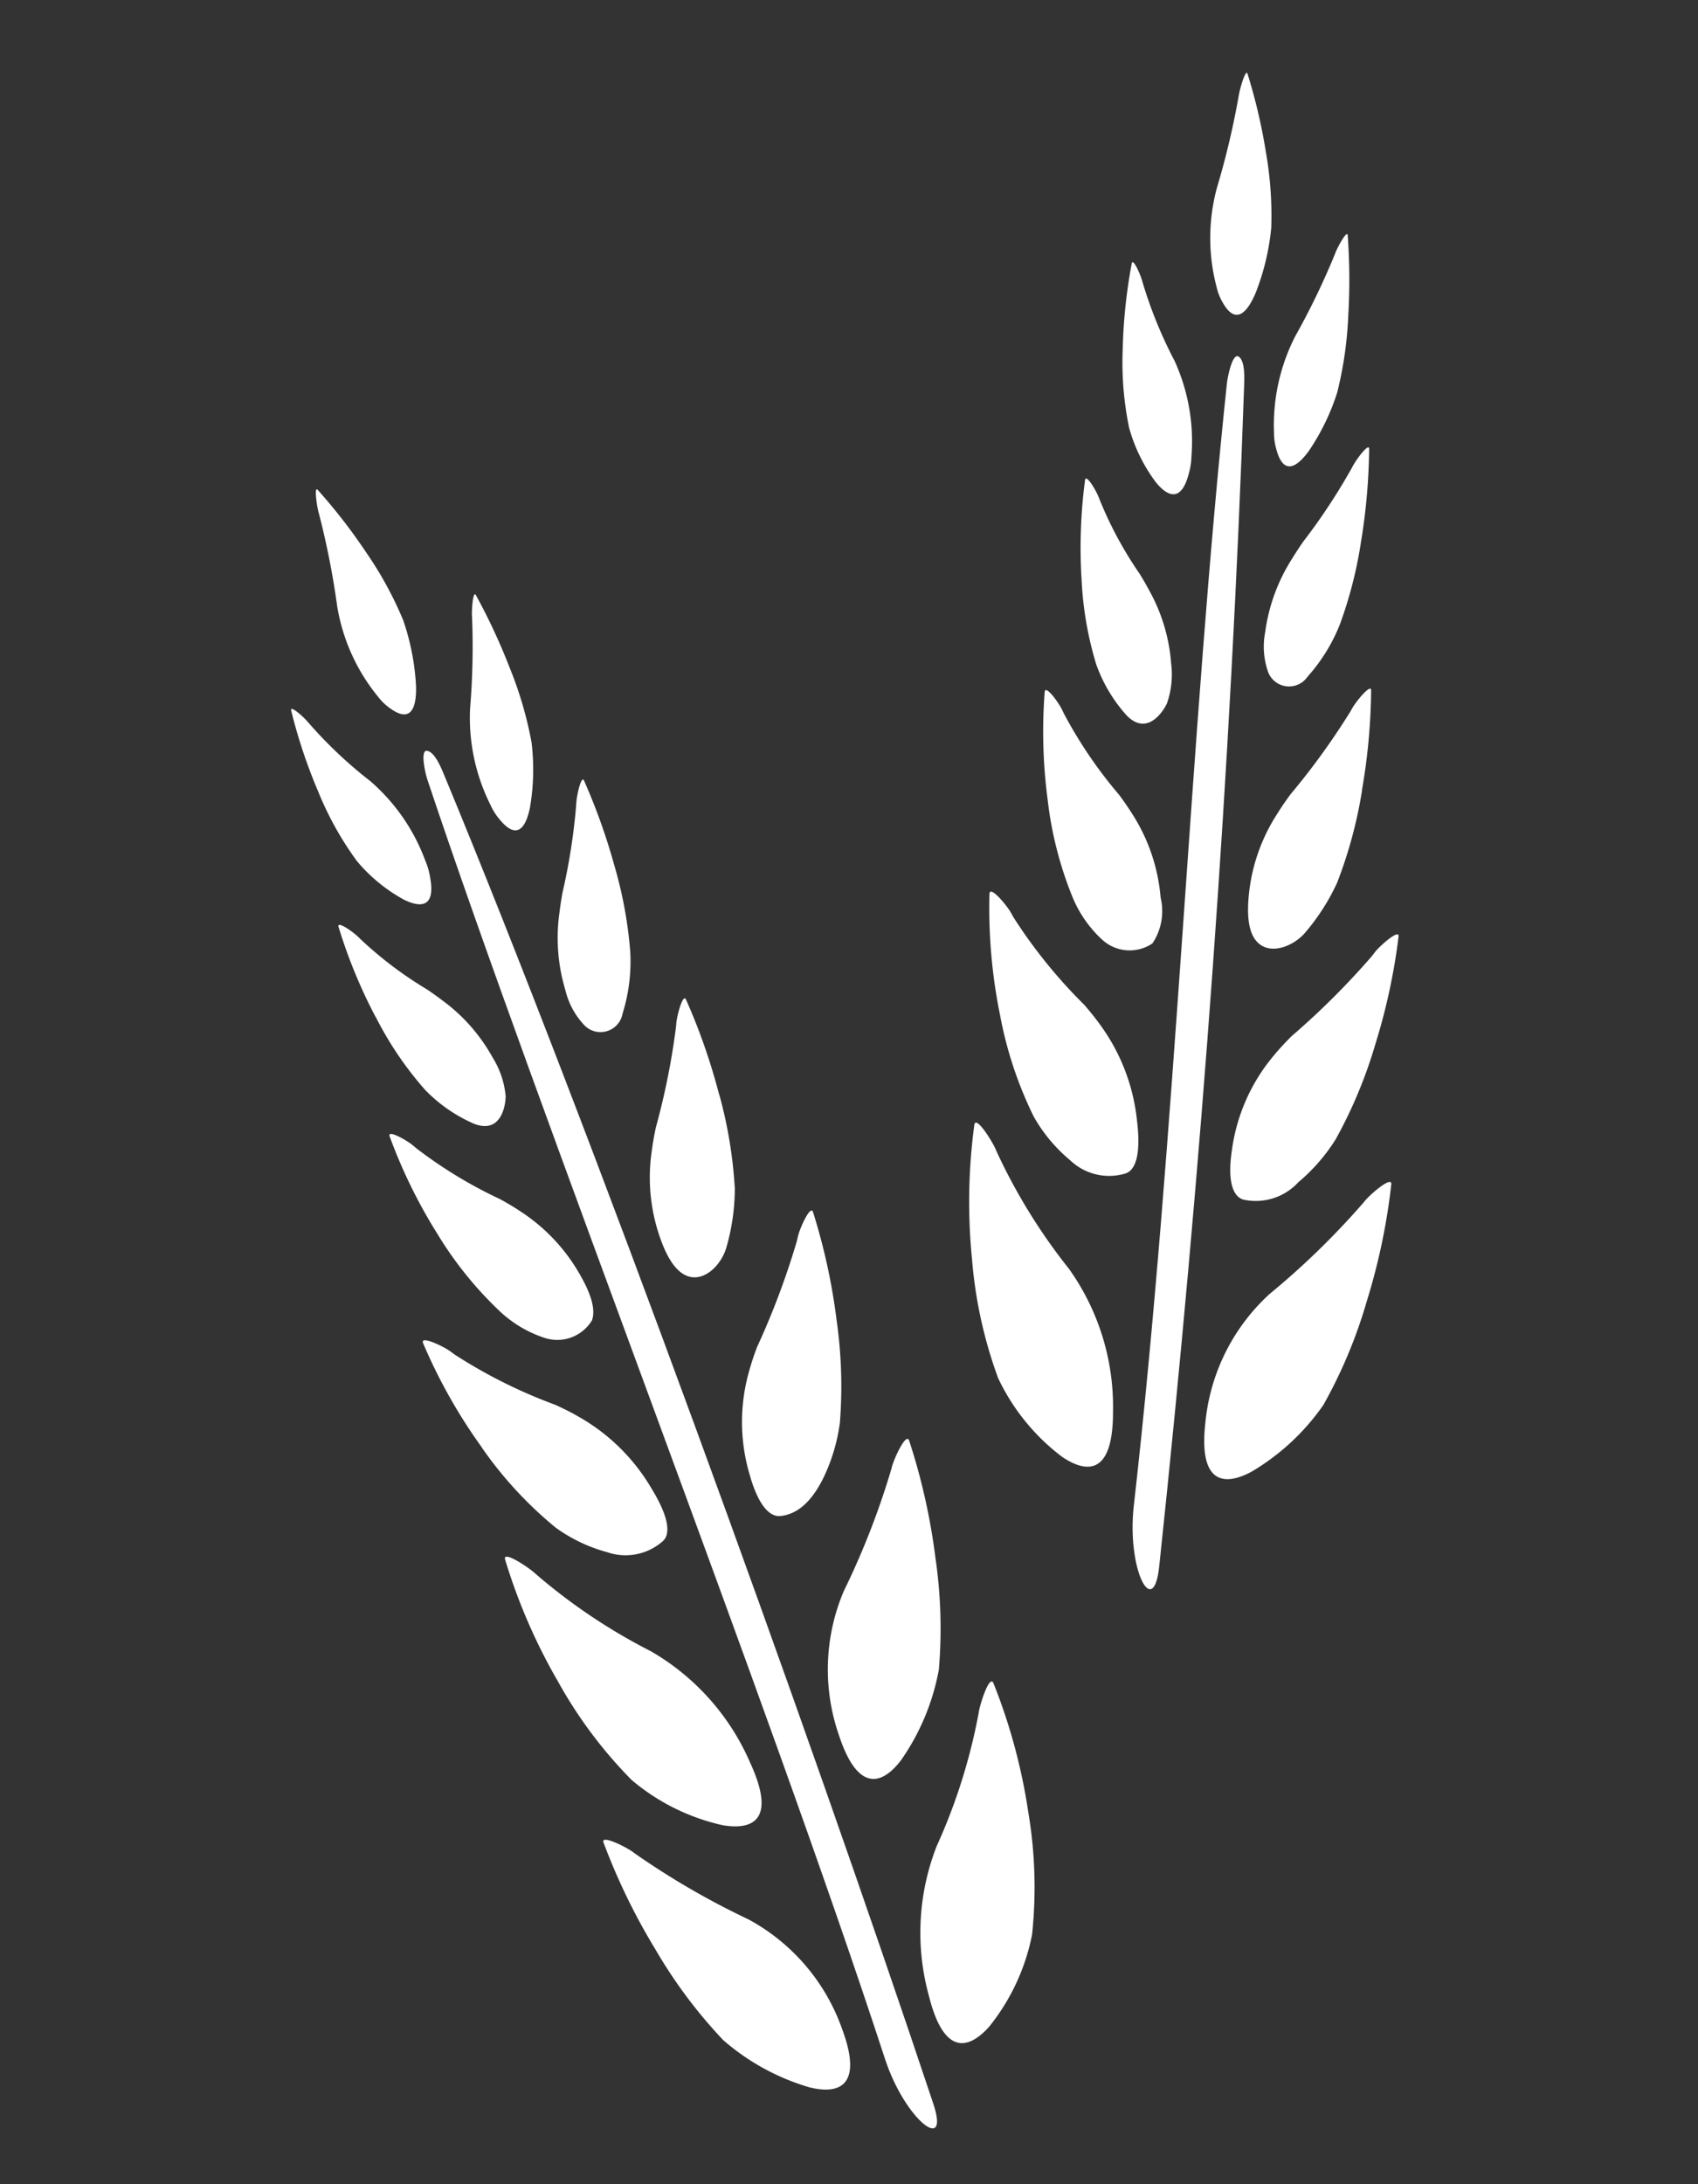<?xml version="1.0"?>
<svg xmlns="http://www.w3.org/2000/svg" xmlns:xlink="http://www.w3.org/1999/xlink" width="70" height="90" viewBox="0 0 70 90">
  <rect x="0" y="0" width="70" height="90" fill="#333333" stroke="none"/>
  <defs>
    <clipPath id="clip-path">
      <rect id="Rectangle_449" data-name="Rectangle 449" width="70" height="90" transform="translate(1066 2023)" fill="none" stroke="#707070" stroke-width="1"/>
    </clipPath>
  </defs>
  <g id="ic-subjects-70-006" transform="translate(-1066 -2023)" clip-path="url(#clip-path)">
    <g id="ic-subjects-006" transform="translate(1078 2026)">
      <path id="Path_44674" data-name="Path 44674" d="M223.5,406.575c-4.8-14.707-14.3-39.038-18.85-52.668-.1-.284-.3-1.218-.037-1.207.337.013.633.786.712.973,6,14.448,14.916,39.006,20.167,54.749.726,2.145-1.166.7-1.992-1.847" transform="translate(-199.025 -324.763)" fill="#fff"/>
      <path id="Path_44675" data-name="Path 44675" d="M193.095,349.421a18.085,18.085,0,0,0,2.576,2.437,7.98,7.98,0,0,1,2.263,3.276,2.885,2.885,0,0,1,.2.7c.216,1.189-.349,1.259-1.07.911a6.725,6.725,0,0,1-1.952-1.6,13.243,13.243,0,0,1-1.585-2.84,21.779,21.779,0,0,1-1.123-3.358c-.064-.264.555.3.689.473" transform="translate(-192.4 -322.667)" fill="#fff"/>
      <path id="Path_44676" data-name="Path 44676" d="M198.247,372.379a21.286,21.286,0,0,1-1.522-3.7c-.081-.269.55.168.778.381.042.041.082.075.112.108a15.923,15.923,0,0,0,2.764,2.09c.218.147.431.3.642.46a7.256,7.256,0,0,1,2.056,2.342,3.631,3.631,0,0,1,.536,1.58c.008.188-.089,1.609-1.294,1.153A6.3,6.3,0,0,1,200.3,375.4a14.252,14.252,0,0,1-2.048-3.024" transform="translate(-194.768 -333.484)" fill="#fff"/>
      <path id="Path_44677" data-name="Path 44677" d="M203.346,391.775a21.4,21.4,0,0,1-1.958-4c-.111-.307.707.159.951.363l.142.12a18.6,18.6,0,0,0,3.457,2.1c.269.149.533.3.793.474a7.53,7.53,0,0,1,2.518,2.667c.5.873.621,1.467.477,1.858a1.674,1.674,0,0,1-1.969.713,4.933,4.933,0,0,1-1.878-1.138,15.24,15.24,0,0,1-2.534-3.16" transform="translate(-197.324 -343.948)" fill="#fff"/>
      <path id="Path_44678" data-name="Path 44678" d="M206.866,410.915a22.078,22.078,0,0,1-2.426-4.3c-.142-.347.864.142,1.124.337l.175.129a20.958,20.958,0,0,0,4.156,2.074c.319.147.636.3.947.482a8.1,8.1,0,0,1,3.021,2.977c.677,1.105.811,1.852.451,2.164a2.325,2.325,0,0,1-2.3.443,6.484,6.484,0,0,1-2.112-1.01,16.164,16.164,0,0,1-3.038-3.292" transform="translate(-198.997 -354.267)" fill="#fff"/>
      <path id="Path_44679" data-name="Path 44679" d="M213.188,426.956a23.762,23.762,0,0,0,4.752,3.189,9.784,9.784,0,0,1,4.092,4.589c1.053,2.286.2,2.8-1.125,2.581a8.742,8.742,0,0,1-3.757-1.863,18.58,18.58,0,0,1-3.033-4.051,23.749,23.749,0,0,1-2.185-5.033c-.118-.406,1.01.346,1.256.588" transform="translate(-203.109 -365.106)" fill="#fff"/>
      <path id="Path_44680" data-name="Path 44680" d="M208.823,339.35a30.744,30.744,0,0,1-.081,3.775,8.018,8.018,0,0,0,.849,3.99,2.451,2.451,0,0,0,.368.58c.71.866,1.081.363,1.254-.5a9.261,9.261,0,0,0,.062-2.68,15.75,15.75,0,0,0-.894-3.054,25.4,25.4,0,0,0-1.4-3.01c-.123-.218-.181.67-.16.894" transform="translate(-201.363 -316.931)" fill="#fff"/>
      <path id="Path_44681" data-name="Path 44681" d="M219.094,358.906a25.222,25.222,0,0,0-1.261-3.54c-.107-.235-.287.542-.314.864-.007.06-.009.114-.011.159a25.249,25.249,0,0,1-.562,3.587c-.049.274-.093.548-.126.826a7.456,7.456,0,0,0,.244,3.2,3.171,3.171,0,0,0,.758,1.418.924.924,0,0,0,1.6-.457,7.19,7.19,0,0,0,.316-2.545,17.517,17.517,0,0,0-.643-3.513" transform="translate(-205.756 -326.201)" fill="#fff"/>
      <path id="Path_44682" data-name="Path 44682" d="M228.015,379.258a25.233,25.233,0,0,0-1.367-3.918c-.125-.273-.374.661-.4.981-.005.067-.013.129-.017.186a29.864,29.864,0,0,1-.826,4.106c-.067.314-.123.63-.166.953a7.487,7.487,0,0,0,.389,3.723c.347.936.735,1.329,1.1,1.452.68.231,1.364-.455,1.579-1.164a8.868,8.868,0,0,0,.354-2.441,18.556,18.556,0,0,0-.64-3.878" transform="translate(-210.368 -337.154)" fill="#fff"/>
      <path id="Path_44683" data-name="Path 44683" d="M237.472,399.143a25.2,25.2,0,0,0-.968-4.42c-.106-.323-.554.691-.622,1-.016.072-.033.14-.048.207a32.1,32.1,0,0,1-1.64,4.359c-.125.334-.24.675-.335,1.025a7.628,7.628,0,0,0,.037,4.244c.348,1.232.813,1.737,1.266,1.689.647-.069,1.256-.519,1.78-1.592a7.511,7.511,0,0,0,.669-2.252,19.237,19.237,0,0,0-.14-4.26" transform="translate(-214.987 -347.779)" fill="#fff"/>
      <path id="Path_44684" data-name="Path 44684" d="M244.048,416.683a32.4,32.4,0,0,1-1.978,5.088,8.251,8.251,0,0,0-.2,5.938c.768,2.339,1.76,2.077,2.56,1.031A9.473,9.473,0,0,0,245.99,425a20.169,20.169,0,0,0-.146-4.632,25.9,25.9,0,0,0-1.08-4.8c-.122-.361-.65.8-.717,1.113" transform="translate(-219.285 -359.21)" fill="#fff"/>
      <path id="Path_44685" data-name="Path 44685" d="M252.258,438.96a23.745,23.745,0,0,1-1.723,5.458,9.782,9.782,0,0,0-.334,6.139c.6,2.444,1.594,2.31,2.49,1.315a8.745,8.745,0,0,0,1.773-3.8,18.57,18.57,0,0,0-.158-5.058,23.735,23.735,0,0,0-1.433-5.3c-.161-.391-.573.9-.615,1.243" transform="translate(-223.917 -371.356)" fill="#fff"/>
      <path id="Path_44686" data-name="Path 44686" d="M222.17,452.626a32.376,32.376,0,0,0,4.721,2.742,8.25,8.25,0,0,1,3.86,4.517c.859,2.307-.079,2.722-1.357,2.4a9.465,9.465,0,0,1-3.549-1.947,20.19,20.19,0,0,1-2.777-3.711,25.952,25.952,0,0,1-2.153-4.426c-.13-.358,1.006.218,1.254.422" transform="translate(-208.035 -379.279)" fill="#fff"/>
      <path id="Path_44687" data-name="Path 44687" d="M194.785,329.81a33.378,33.378,0,0,1,.758,3.838,7.9,7.9,0,0,0,1.689,3.734,2.214,2.214,0,0,0,.478.462c.865.638,1.108.014,1.084-.9a9.911,9.911,0,0,0-.529-2.718,15.161,15.161,0,0,0-1.524-2.791,23.1,23.1,0,0,0-2-2.58c-.165-.179-.025.739.044.958" transform="translate(-193.643 -311.669)" fill="#fff"/>
      <path id="Path_44688" data-name="Path 44688" d="M269.289,364.026c1.739-15.37,2.32-31.936,3.835-46.224.03-.3.231-1.233.467-1.114.3.152.25.977.244,1.181-.539,15.633-1.745,32.162-3.5,48.664-.23,2.253-1.351.153-1.047-2.507" transform="translate(-234.545 -305.004)" fill="#fff"/>
      <path id="Path_44689" data-name="Path 44689" d="M269.133,308.886a18.108,18.108,0,0,0,1.332,3.285,7.98,7.98,0,0,1,.7,3.92,2.9,2.9,0,0,1-.107.717c-.3,1.172-.841,1-1.351.385a6.729,6.729,0,0,1-1.114-2.262,13.256,13.256,0,0,1-.263-3.242,21.8,21.8,0,0,1,.371-3.521c.052-.266.38.5.431.716" transform="translate(-234.046 -300.307)" fill="#fff"/>
      <path id="Path_44690" data-name="Path 44690" d="M264.527,331.917a21.3,21.3,0,0,1,.148-3.994c.038-.278.431.381.55.669.021.054.043.1.057.144a15.914,15.914,0,0,0,1.647,3.048c.138.224.269.449.394.684a7.264,7.264,0,0,1,.9,2.984,3.628,3.628,0,0,1-.168,1.66c-.071.174-.749,1.427-1.656.512a6.3,6.3,0,0,1-1.261-2.108,14.267,14.267,0,0,1-.609-3.6" transform="translate(-231.945 -311.136)" fill="#fff"/>
      <path id="Path_44691" data-name="Path 44691" d="M261.257,351.686a21.409,21.409,0,0,1-.124-4.448c.027-.326.577.438.715.725l.08.168a18.579,18.579,0,0,0,2.274,3.344c.184.247.359.5.525.761a7.528,7.528,0,0,1,1.185,3.471,2.389,2.389,0,0,1-.337,1.889,1.674,1.674,0,0,1-2.088-.168,4.933,4.933,0,0,1-1.236-1.814,15.222,15.222,0,0,1-.994-3.927" transform="translate(-230.066 -321.723)" fill="#fff"/>
      <path id="Path_44692" data-name="Path 44692" d="M256.577,370.567a22.067,22.067,0,0,1-.421-4.923c.014-.374.726.488.883.773q.054.1.105.19a20.944,20.944,0,0,0,2.922,3.611c.229.266.452.54.661.831a8.1,8.1,0,0,1,1.513,3.962c.157,1.287-.031,2.022-.487,2.157a2.325,2.325,0,0,1-2.275-.551,6.477,6.477,0,0,1-1.5-1.8,16.185,16.185,0,0,1-1.4-4.255" transform="translate(-227.365 -331.812)" fill="#fff"/>
      <path id="Path_44693" data-name="Path 44693" d="M255.426,387.783a23.746,23.746,0,0,0,3,4.873,9.782,9.782,0,0,1,1.819,5.873c.01,2.517-.983,2.628-2.094,1.882a8.731,8.731,0,0,1-2.645-3.254,18.528,18.528,0,0,1-1.078-4.944,23.68,23.68,0,0,1,.1-5.486c.061-.419.776.734.9,1.056" transform="translate(-226.361 -343.378)" fill="#fff"/>
      <path id="Path_44694" data-name="Path 44694" d="M284.664,306.34a30.732,30.732,0,0,1-1.64,3.4,8.01,8.01,0,0,0-.882,3.983,2.428,2.428,0,0,0,.094.68c.286,1.083.834.778,1.346.069a9.26,9.26,0,0,0,1.168-2.412,15.756,15.756,0,0,0,.453-3.149,25.3,25.3,0,0,0-.023-3.319c-.022-.249-.443.534-.517.747" transform="translate(-241.621 -298.897)" fill="#fff"/>
      <path id="Path_44695" data-name="Path 44695" d="M285.252,328.813a25.2,25.2,0,0,0,.321-3.744c0-.259-.485.374-.643.656-.031.051-.056.1-.076.139a25.2,25.2,0,0,1-2,3.03c-.158.229-.311.46-.457.7a7.454,7.454,0,0,0-1.108,3.016,3.172,3.172,0,0,0,.1,1.6.924.924,0,0,0,1.645.247,7.2,7.2,0,0,0,1.344-2.185,17.515,17.515,0,0,0,.873-3.463" transform="translate(-241.13 -309.574)" fill="#fff"/>
      <path id="Path_44696" data-name="Path 44696" d="M284.473,351.231a25.24,25.24,0,0,0,.382-4.132c0-.3-.615.447-.773.726-.033.059-.065.112-.093.163a29.774,29.774,0,0,1-2.456,3.393c-.191.258-.373.522-.546.8a7.491,7.491,0,0,0-1.191,3.549c-.072,1,.117,1.514.4,1.775.523.492,1.429.152,1.92-.4a8.873,8.873,0,0,0,1.335-2.075,18.573,18.573,0,0,0,1.027-3.793" transform="translate(-240.33 -321.653)" fill="#fff"/>
      <path id="Path_44697" data-name="Path 44697" d="M284.14,373.966a25.227,25.227,0,0,0,.953-4.423c.038-.338-.791.4-.981.652l-.129.168a32.067,32.067,0,0,1-3.3,3.286c-.252.252-.5.514-.73.794a7.63,7.63,0,0,0-1.727,3.876c-.194,1.265.02,1.917.452,2.061a2.38,2.38,0,0,0,2.28-.709A7.521,7.521,0,0,0,282.5,377.9a19.217,19.217,0,0,0,1.64-3.934" transform="translate(-239.437 -333.954)" fill="#fff"/>
      <path id="Path_44698" data-name="Path 44698" d="M282.374,392.861a32.365,32.365,0,0,1-3.911,3.809,8.252,8.252,0,0,0-2.643,5.321c-.271,2.447.739,2.62,1.9,2a9.467,9.467,0,0,0,2.967-2.753,20.171,20.171,0,0,0,1.79-4.276,25.982,25.982,0,0,0,1.01-4.816c.038-.38-.923.456-1.114.715" transform="translate(-238.131 -346.346)" fill="#fff"/>
      <path id="Path_44699" data-name="Path 44699" d="M277.5,291.75a33.351,33.351,0,0,1-.9,3.806,7.9,7.9,0,0,0-.013,4.1,2.213,2.213,0,0,0,.243.619c.522.939,1,.472,1.361-.373a9.912,9.912,0,0,0,.647-2.692,15.17,15.17,0,0,0-.229-3.172,23.066,23.066,0,0,0-.749-3.177c-.075-.231-.329.661-.358.89" transform="translate(-238.431 -290.822)" fill="#fff"/>
    </g>
  </g>
</svg>
